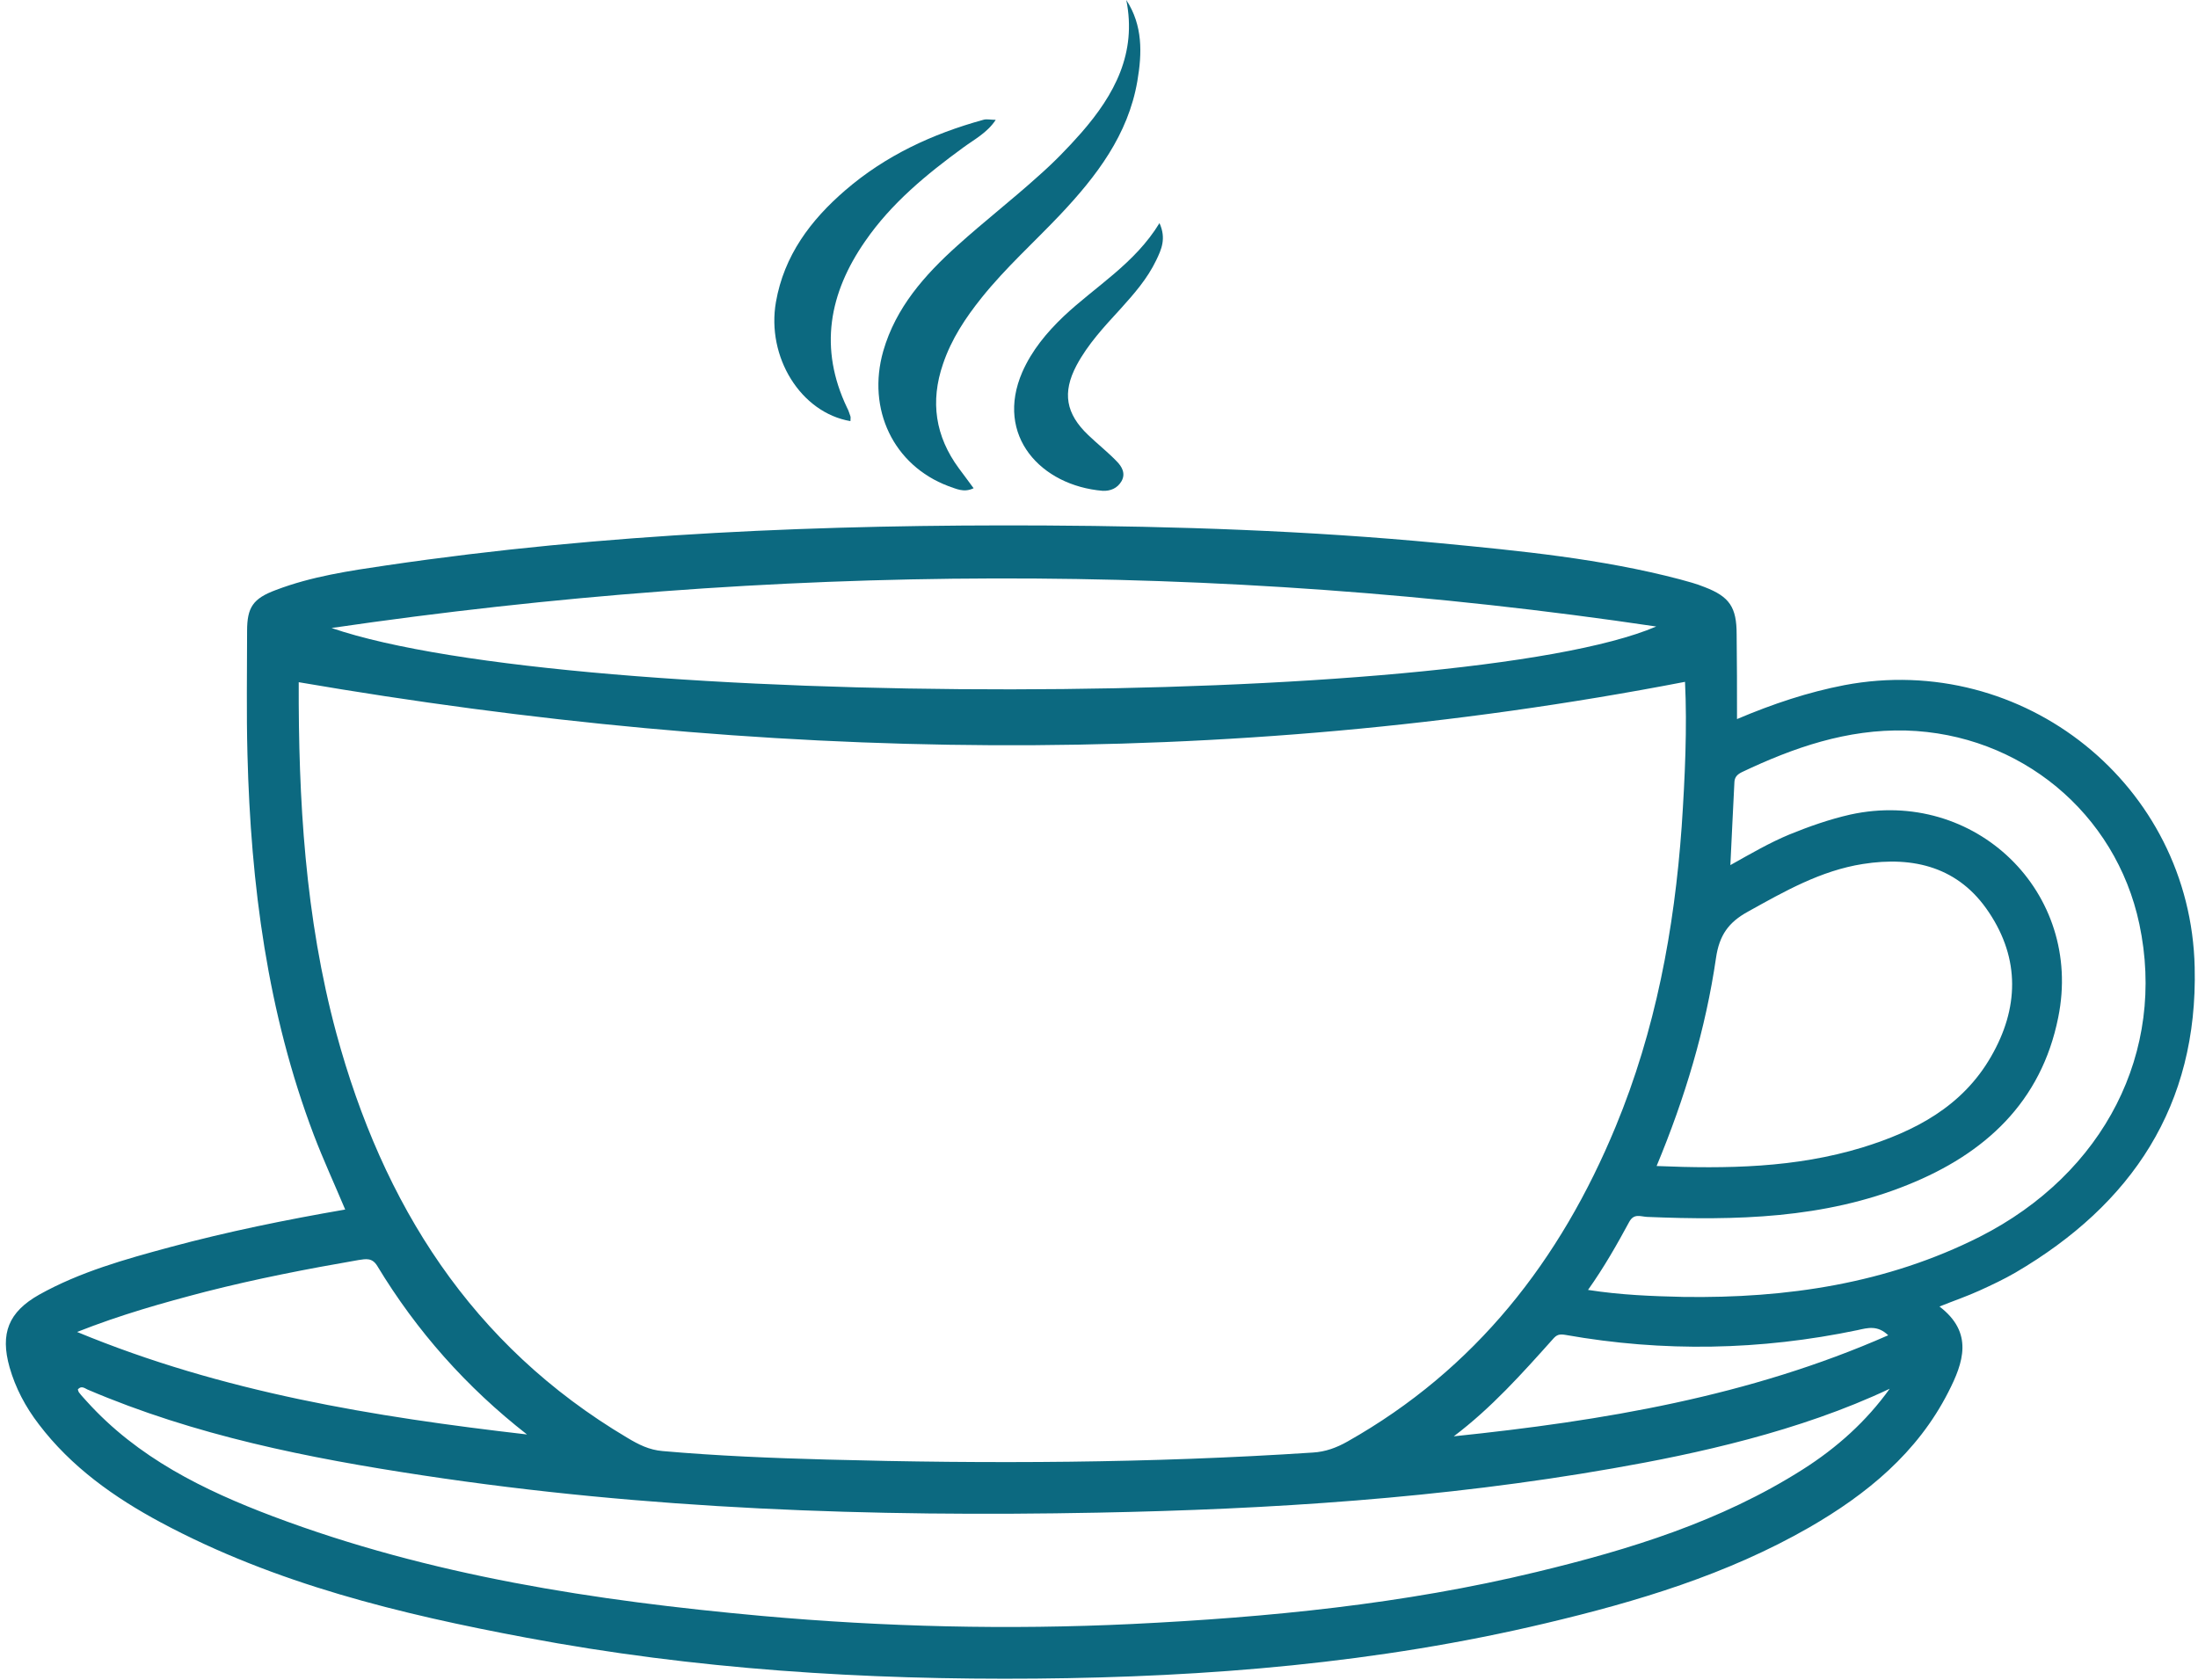 <?xml version="1.0" encoding="UTF-8" standalone="no"?><svg xmlns="http://www.w3.org/2000/svg" xmlns:xlink="http://www.w3.org/1999/xlink" fill="#0c6980" height="455.6" preserveAspectRatio="xMidYMid meet" version="1" viewBox="-1.5 0.0 596.0 455.6" width="596" zoomAndPan="magnify"><g id="change1_1"><path d="M469.5,195c9.9-4.2,19.3-7.3,29.1-9.2c48.6-9.2,93.9,27.1,95,76.5c0.9,37.5-17,64.3-48.6,82.8c-3.1,1.8-6.5,3.4-9.8,4.9 c-3.3,1.5-6.8,2.7-10.8,4.3c9.3,7.1,6.5,15.2,2.4,23.2c-8.4,16.5-22.1,27.7-37.7,36.7c-22.3,12.8-46.6,20.1-71.5,26 c-45.4,10.8-91.7,14.6-138.2,15c-46.4,0.4-92.6-2.5-138.2-11.1c-34.2-6.4-68-14.6-99-31.2c-12.7-6.8-24.4-15.1-33.2-26.7 c-3.6-4.7-6.3-9.8-7.9-15.4c-2.6-9.2-0.3-15,8-19.7c11.1-6.2,23.3-9.6,35.5-12.9c15.6-4.2,31.3-7.4,47.5-10.2 c-2.9-6.9-5.9-13.4-8.5-20.2c-12.6-33.2-17.1-67.9-18-103.2c-0.3-11.2-0.1-22.3-0.1-33.5c0-6.4,1.6-8.8,7.8-11.1 c9.7-3.7,19.9-5.2,30.1-6.7c59.1-8.7,118.7-11.1,178.3-10.8c35.8,0.2,71.6,1.4,107.3,4.8c21.8,2.1,43.7,4.2,65,9.8 c2.2,0.6,4.5,1.2,6.7,2.1c6.8,2.6,8.7,5.5,8.7,12.8C469.5,179.5,469.5,186.8,469.5,195z M455.4,184.9 C330,209.1,204.8,206.5,79.5,185c-0.1,31.6,1.7,63.7,10.2,95.2c12.6,46.4,36.6,84.6,78.9,109.7c3,1.8,5.9,3.3,9.6,3.6 c14.8,1.3,29.6,1.9,44.4,2.3c44,1.2,87.9,1,131.9-1.9c3.4-0.2,6.4-1.3,9.4-3c34.7-19.6,57.7-49.1,72.7-85.4 c10.8-26.1,15.9-53.4,17.9-81.4C455.4,210.7,456,197.2,455.4,184.9z M510.9,376.6c-24.5,11.6-52.7,17.7-75.1,21.6 c-46.2,8.1-92.9,11.1-139.7,12c-61.2,1.2-122.3-0.9-182.9-10.1c-31.1-4.7-61.8-10.8-91-23.3c-0.8-0.4-1.7-1.1-2.6,0 c0.1,0.3,0.2,0.7,0.4,0.9c0.6,0.8,1.3,1.5,2,2.3c13.8,15.3,31.7,24.1,50.5,31.2c42.7,16.1,87.4,22.9,132.5,27 c33.4,3,66.9,3.8,100.4,2.2c37-1.8,73.7-5.4,109.7-14.1c25.3-6.1,50-13.7,72.2-27.8C496.6,392.6,504.6,385.4,510.9,376.6z M88.4,170.3c65.3,22.4,306.6,22.1,359.2-0.4C327.8,152.1,208.1,152.8,88.4,170.3z M429.1,349.8c9,1.4,17.4,1.7,25.9,1.9 c28,0.4,55.1-3.6,80.3-16.3c33.9-17.2,50.6-50.3,43.3-84.8c-6.4-30.2-32.4-51.6-63.3-52.5c-16-0.4-30.4,4.6-44.5,11.3 c-1.2,0.6-1.9,1.3-2,2.6c-0.4,7.4-0.7,14.7-1.1,22.6c5.7-3.2,10.7-6.1,16-8.3c5.4-2.2,10.8-4.1,16.5-5.4 c33.8-7.4,63.3,21.1,56.4,55c-4.6,23-19.9,37-40.8,45.4c-22.7,9.2-46.7,9.7-70.7,8.7c-1.8-0.1-3.5-1-4.8,1.3 C437,337.4,433.5,343.6,429.1,349.8z M447.7,316.2c19.1,0.8,37.6,0.5,55.7-5c14.3-4.4,27.2-11.1,35-24.7c7.5-13,7.9-26.4-0.6-39.1 c-8.1-12.2-20.3-15.3-34.2-13.1c-11.4,1.8-21.2,7.4-31.1,12.9c-5.3,2.9-7.8,6.4-8.7,12.6C461,279,455.4,297.7,447.7,316.2z M141.4,389c-16.4-12.8-29.9-28-40.6-45.7c-1.4-2.3-3.1-1.9-5.1-1.6c-13.9,2.4-27.8,5.1-41.5,8.6c-11.5,3-22.9,6.2-34.8,10.9 C59,377.6,99.9,384.2,141.4,389z M392.7,389.5c40.4-4.2,80.1-10.8,117.8-27.4c-2.9-2.8-5.6-2-8.3-1.4c-26.3,5.5-52.7,6-79.2,1.3 c-1.7-0.3-2.4,0-3.3,1C411.2,372.5,402.9,381.8,392.7,389.5z"/><path d="M303.9,0c4.5,6.9,4.3,14.4,3,22c-2.5,14.6-11.1,25.8-20.9,36.2c-7.1,7.5-14.8,14.4-21.3,22.5c-4.4,5.5-8.2,11.2-10.5,18 c-3.5,10.2-2.1,19.6,4.3,28.3c1.3,1.7,2.5,3.4,4,5.4c-2.7,1.3-4.8,0.1-6.9-0.6c-14.8-5.6-22.1-20.8-17.6-36.6 c3.4-11.8,11.2-20.6,20.1-28.6c7.2-6.5,14.8-12.4,22-18.9c4.1-3.6,8-7.6,11.6-11.7C300.7,25.7,306.8,14.4,303.9,0z"/><path d="M229.1,114.2c-13.5-2.3-22.8-17.4-20.2-32.3c2.2-12.6,9.4-22.2,18.8-30.3c10.9-9.4,23.6-15.3,37.4-19.1c0.9-0.3,2,0,3.4,0 c-2.3,3.5-5.8,5.3-8.8,7.5c-10,7.3-19.5,15.1-26.6,25.4c-9.8,14.1-12.6,29.1-4.9,45.2c0.4,0.7,0.6,1.5,0.9,2.3 C229.2,113.2,229.1,113.5,229.1,114.2z"/><path d="M312.9,60.5c1.9,4.2,0.5,7.2-0.9,10.1c-2.4,5-6,9.1-9.7,13.2c-4.4,4.8-8.8,9.5-11.9,15.3c-3.9,7.4-2.9,13.1,3.2,18.9 c2.5,2.4,5.3,4.6,7.7,7.1c1.4,1.4,2.5,3.3,1.3,5.4c-1.1,1.9-3,2.7-5.1,2.6c-16.7-1.4-29.3-14.9-21.8-32.2 c2.6-5.9,6.6-10.7,11.2-15.1C295.6,77.6,306.2,71.5,312.9,60.5z"/></g></svg>